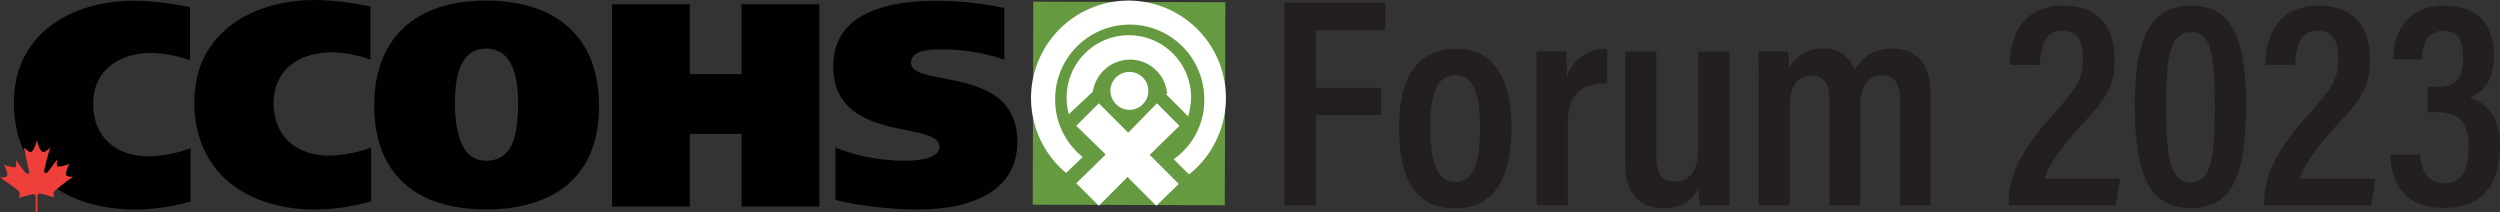 
<svg id="Forum-Logo_2023_CCOHS" xmlns="http://www.w3.org/2000/svg" width="329.536" height="28" viewBox="0 0 329.536 28">
  <rect x="0" y="0" width="329.536" height="28" fill="#333333" stroke="none"/>
  <g id="Group_49">
    <g id="Group_34" transform="translate(1.831)">
      <path id="Path_118" d="M28.315,32.04A27.478,27.478,0,0,1,21.03,33.1C12.111,33.1,5.01,28.5,5.01,19,5.01,10.082,12.4,5.57,20.926,5.57a38.087,38.087,0,0,1,7.3.863v7a15.735,15.735,0,0,0-5.087-.968c-4.316,0-7.677,2.3-7.677,6.709s3.073,6.905,7.284,6.905A16.828,16.828,0,0,0,28.3,25.017v7.01Z" transform="translate(-5.01 -5.478)" fill="#010101"/>
      <path id="Path_119" d="M46.413,32.061a27.478,27.478,0,0,1-7.284,1.059c-8.828,0-15.929-4.7-15.929-14.19C23.2,10.012,30.589,5.5,39.116,5.5a38.087,38.087,0,0,1,7.3.863v7a15.735,15.735,0,0,0-5.087-.968c-4.316,0-7.677,2.3-7.677,6.709s3.073,6.905,7.284,6.905a16.828,16.828,0,0,0,5.558-1.059v7.1H46.4Z" transform="translate(0.589 -5.5)" fill="#010101"/>
      <path id="Path_120" d="M56.085,33.089c-9.3,0-14.765-4.7-14.765-13.81C41.412,10.451,46.787,5.56,56.085,5.56s14.87,4.891,14.87,13.81c.1,9.011-5.558,13.719-14.87,13.719Zm0-6.421c4.028,0,4.12-4.512,4.224-7.389,0-2.5-.288-7.389-4.224-7.389s-4.12,4.891-4.12,7.389c.092,2.877.484,7.389,4.12,7.389Z" transform="translate(6.166 -5.482)" fill="#010101"/>
      <path id="Path_121" d="M82.37,5.93H92.636V32.6H82.37V23.01H75.556V32.6H65.29V5.93H75.556v9.207H82.37V5.93Z" transform="translate(13.543 -5.368)" fill="#010101"/>
      <path id="Path_122" d="M110.12,13.338a25.183,25.183,0,0,0-7.86-1.347c-1.635,0-4.407,0-4.407,1.726,0,3.453,14.006.2,14.006,10.449,0,7.1-7.1,8.919-12.947,8.919a48.067,48.067,0,0,1-11.025-1.242V24.939A24.965,24.965,0,0,0,97,26.665c2.393,0,4.6-.484,4.6-1.818,0-3.544-14.006-.379-14.006-10.645,0-7.3,7.677-8.631,13.719-8.631a45.486,45.486,0,0,1,8.828.955v6.814Z" transform="translate(20.41 -5.478)" fill="#010101"/>
    </g>
    <rect id="Rectangle_9" width="26.758" height="25.319" transform="translate(136.125 26.978) rotate(-89.83)" fill="#669a41"/>
    <g id="Group_40" transform="translate(135.916 0.128)">
      <g id="Group_36" transform="translate(10.452 9.353)">
        <g id="Group_35">
          <path id="Path_123" d="M118.028,17.746a2.5,2.5,0,1,0-2.5-2.5h0A2.55,2.55,0,0,0,118.028,17.746Z" transform="translate(-115.53 -12.75)" fill="#fff"/>
        </g>
      </g>
      <g id="Group_37" transform="translate(4.684 4.514)">
        <path id="Path_125" d="M124.263,16.871l2.877,2.877a9.929,9.929,0,0,0,.379-2.393,8.2,8.2,0,1,0-16.4-.209v.209a7.577,7.577,0,0,0,.288,2.106l3.165-2.969a4.974,4.974,0,0,1,4.891-4.224,4.9,4.9,0,0,1,4.891,4.407l-.1.2Z" transform="translate(-111.12 -9.05)" fill="#fff"/>
      </g>
      <g id="Group_38">
        <path id="Path_126" d="M114.341,26.172a9.668,9.668,0,0,1-3.636-7.677,9.828,9.828,0,1,1,19.656.092h0a9.439,9.439,0,0,1-4.028,7.86l2.014,2.014a12.844,12.844,0,1,0-16.2-.2l2.21-2.106" transform="translate(-107.538 -5.598)" fill="#fff"/>
      </g>
      <g id="Group_39" transform="translate(5.953 13.486)">
        <path id="Path_127" d="M118.89,25.588l-3.832,3.832-2.969-2.969,3.832-3.74v-.092l-3.832-3.74,2.969-2.969,3.832,3.832h.092l3.74-3.832,2.969,2.969-3.832,3.74-.092.092,3.832,3.832-2.969,2.877L119,25.784l-.092-.2" transform="translate(-112.09 -15.91)" fill="#fff"/>
      </g>
    </g>
    <path id="Path_128" d="M8.318,29.145V27.222c0-.288-.092-.484-.288-.484-.288,0-1.439.379-1.922.484a1.651,1.651,0,0,0,.092-.667c0-.288-1.635-1.347-2.589-2.014.484,0,.955,0,.955-.379a3.1,3.1,0,0,0-.484-1.347,3.72,3.72,0,0,0,1.53.379c.2,0,.092-.667.092-.955h0c.667.863,1.242,1.818,1.53,1.818.379,0,.2-.484.092-.772-.2-.955-.379-1.922-.575-2.681.379.288.667.575.863.575.379,0,.667-.863.863-1.53h0c.2.772.484,1.53.863,1.53.2,0,.484-.2.863-.575-.2.772-.484,1.726-.667,2.589-.092.288-.2.772.092.772s.863-.955,1.53-1.818h0c-.092.288-.092.955.092.955a4.057,4.057,0,0,0,1.53-.379,3.274,3.274,0,0,0-.484,1.347c0,.379.575.379.955.379a21.452,21.452,0,0,0-2.589,2.014,1.651,1.651,0,0,0,.092.667c-.575-.092-1.726-.484-1.922-.484s-.288.2-.288.484v1.922H8.253v.092Z" transform="translate(-3.61 -1.145)" fill="#ef3f3b"/>
  </g>
  <g id="Group_1396" data-name="Group 1396" transform="translate(169.332 0.314)">
    <path id="Path_1503" data-name="Path 1503" d="M133.09,5.74h13.261V9.415H137.2v7.572H145.8v3.6H137.2V32.5H133.09Z" transform="translate(-133.09 -5.74)" fill="#231f20"/>
    <path id="Path_1504" data-name="Path 1504" d="M159.45,20.712c0,7.3-2.6,10.737-7.454,10.737s-7.376-3.309-7.376-10.659,2.956-10.371,7.572-10.371S159.45,13.925,159.45,20.712Zm-10.7.078c0,4.734.942,7.18,3.309,7.18s3.23-2.446,3.23-7.141-.942-6.944-3.23-6.944-3.309,2.171-3.309,6.905Z" transform="translate(-129.541 -4.299)" fill="#231f20"/>
    <path id="Path_1505" data-name="Path 1505" d="M158.5,17.623c0-3.269,0-5.4-.039-6.866h3.91a34.172,34.172,0,0,1,.118,3.426,5.237,5.237,0,0,1,5.323-3.753v4.538c-3.348,0-5.2,1.386-5.2,5.166V31.028H158.5V17.61Z" transform="translate(-125.281 -4.296)" fill="#231f20"/>
    <path id="Path_1506" data-name="Path 1506" d="M181.152,25.128c0,2.838,0,4.813.039,5.846h-3.91a18.529,18.529,0,0,1-.2-2.367c-.824,1.9-2.367,2.72-4.616,2.72-2.681,0-5.048-1.269-5.048-6.081V10.69h4.106V24.3c0,2.21.51,3.518,2.406,3.518s3.113-1.1,3.113-4.734V10.7h4.106V25.141Z" transform="translate(-122.524 -4.216)" fill="#231f20"/>
    <path id="Path_1507" data-name="Path 1507" d="M180.889,16.844c0-3.871,0-5.166-.039-6.081h3.91a18.114,18.114,0,0,1,.118,2.249,4.766,4.766,0,0,1,4.5-2.6,3.986,3.986,0,0,1,4.146,2.838,5.289,5.289,0,0,1,4.97-2.838c2.681,0,5.048,1.386,5.048,6.042v14.6h-4.028V17.08c0-1.779-.549-3.152-2.406-3.152-2.132,0-2.838,1.739-2.838,4.3V31.06H190.2V17.171c0-2.092-.667-3.191-2.367-3.191-2.053,0-2.877,1.622-2.877,4.46V31.06h-4.067v-14.2Z" transform="translate(-118.39 -4.303)" fill="#231f20"/>
    <path id="Path_1508" data-name="Path 1508" d="M206.07,32.383v-.235c0-4.028,1.9-7.258,5.833-11.718,3.113-3.5,3.949-4.577,3.949-7.337,0-2.053-.51-3.714-2.72-3.714s-2.838,1.739-2.956,4.5h-3.949c.039-3.989,1.779-7.808,7.023-7.808,4.891,0,6.787,2.995,6.787,7.141,0,3.23-.9,4.97-4.3,8.527-2.642,2.877-4.42,5.284-4.97,7.141h9.978l-.549,3.5H206.07Z" transform="translate(-110.628 -5.638)" fill="#231f20"/>
    <path id="Path_1509" data-name="Path 1509" d="M233.453,19.135c0,9.861-2.092,13.614-7.337,13.614s-7.337-4.028-7.337-13.614c0-10.292,2.956-13.065,7.454-13.065C230.969,6.07,233.453,9.261,233.453,19.135Zm-10.541-.118c0,6.787.432,10.332,3.23,10.332s3.191-3.387,3.191-10.253-.549-9.547-3.191-9.547C223.658,9.549,222.913,12.112,222.913,19.017Z" transform="translate(-106.716 -5.638)" fill="#231f20"/>
    <path id="Path_1510" data-name="Path 1510" d="M231.81,32.383v-.235c0-4.028,1.9-7.258,5.833-11.718,3.113-3.5,3.949-4.577,3.949-7.337,0-2.053-.51-3.714-2.72-3.714s-2.838,1.739-2.956,4.5h-3.95c.039-3.989,1.779-7.808,7.023-7.808,4.891,0,6.787,2.995,6.787,7.141,0,3.23-.9,4.97-4.3,8.527-2.642,2.877-4.42,5.284-4.97,7.141h9.978l-.549,3.5H231.81Z" transform="translate(-102.705 -5.638)" fill="#231f20"/>
    <path id="Path_1511" data-name="Path 1511" d="M244.939,13.132c0-3.152,1.465-7.062,6.787-7.062,4.538,0,6.474,2.72,6.474,6.631,0,3.23-1.426,4.813-3.113,5.44v.078c2.171.706,3.91,2.485,3.91,6.356,0,4.3-1.661,8.174-7.415,8.174-4.891,0-6.944-3.034-7.062-7.023h3.95c.118,1.9.863,3.753,3.191,3.753,2.524,0,3.191-2.053,3.191-4.773,0-3.387-1.269-4.577-4.263-4.577h-1.151V16.781H250.5c2.485,0,3.636-.824,3.636-3.832,0-2.092-.549-3.557-2.642-3.557-2.367,0-2.72,2.328-2.8,3.753h-3.753Z" transform="translate(-98.793 -5.638)" fill="#231f20"/>
  </g>
</svg>
